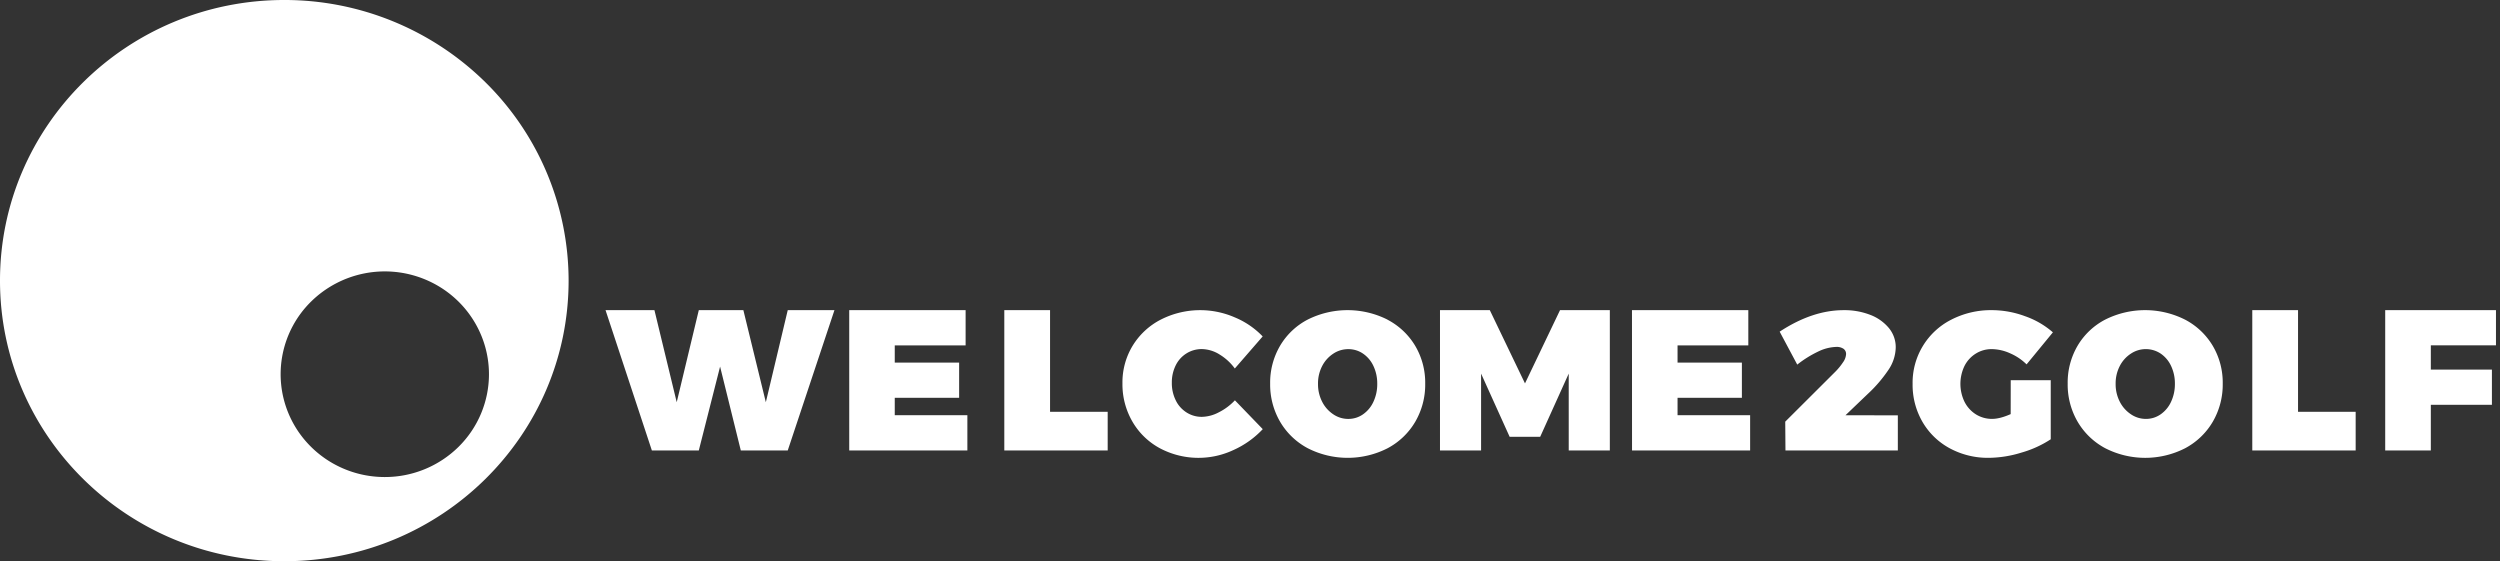 <svg width="196" height="44" xmlns="http://www.w3.org/2000/svg"><rect width="100%" height="100%" fill="#333333" stroke="none"/><g id="Page-1" stroke="none" stroke-width="1" fill="none" fill-rule="evenodd"><g id="Welcome2Golf_LogoLockup" fill="#FFF" fill-rule="nonzero"><path d="M22.283 0C9.975.003 0 9.853 0 22c0 12.15 9.977 21.998 22.285 22 12.308.003 22.288-9.842 22.294-21.99a21.856 21.856 0 0 0-6.527-15.565A22.438 22.438 0 0 0 22.283 0zm7.883 37.4c-3.303 0-6.28-1.965-7.544-4.978a7.984 7.984 0 0 1 1.773-8.784 8.245 8.245 0 0 1 8.9-1.744c3.052 1.249 5.04 4.189 5.04 7.45a8.007 8.007 0 0 1-2.394 5.697 8.22 8.22 0 0 1-5.775 2.359z" id="Shape"/><path id="Path" d="M61.759 24.316h3.662l-3.662 11h-3.68l-1.624-6.575-1.669 6.575h-3.68l-3.632-11h3.834l1.747 7.218 1.731-7.218h3.494l1.762 7.218zm4.82 0h9.125v2.761h-5.555v1.351h5.047v2.762h-5.047v1.363h5.693v2.763H66.58zm12.158 0h3.587v7.971h4.518v3.029h-8.105zm16.868 3.47a2.704 2.704 0 0 0-1.375-.418c-.43-.004-.85.114-1.211.34a2.28 2.28 0 0 0-.845.94c-.207.425-.31.89-.302 1.361-.008.472.095.94.302 1.367.184.39.477.72.845.957.359.23.78.352 1.21.348.466-.013.92-.135 1.326-.356a4.49 4.49 0 0 0 1.262-.941L99 33.645a7.155 7.155 0 0 1-2.305 1.641 6.453 6.453 0 0 1-5.758-.142 5.503 5.503 0 0 1-2.155-2.088A5.829 5.829 0 0 1 88 30.059a5.539 5.539 0 0 1 .797-2.95A5.564 5.564 0 0 1 91 25.06a6.801 6.801 0 0 1 5.797-.182c.833.344 1.58.854 2.197 1.498L96.81 28.89a4.123 4.123 0 0 0-1.205-1.103z"/><path d="M108.78 25.064a5.489 5.489 0 0 1 2.176 2.056c.526.895.796 1.918.78 2.956a5.783 5.783 0 0 1-.78 2.99 5.504 5.504 0 0 1-2.172 2.078c-1.963 1-4.286 1-6.25 0a5.504 5.504 0 0 1-2.174-2.079 5.796 5.796 0 0 1-.78-2.989 5.703 5.703 0 0 1 .78-2.971 5.42 5.42 0 0 1 2.17-2.053 6.97 6.97 0 0 1 6.25.007v.005zm-4.253 2.665c-.37.242-.671.578-.872.973-.22.43-.331.907-.323 1.39a3 3 0 0 0 .323 1.4c.2.4.501.74.872.988.347.237.756.364 1.176.363.411.003.814-.121 1.152-.356.357-.249.641-.59.821-.987a3.25 3.25 0 0 0 .3-1.408 3.2 3.2 0 0 0-.3-1.4 2.383 2.383 0 0 0-.821-.972c-.34-.23-.742-.35-1.152-.347-.419 0-.828.123-1.176.356z" id="Shape"/><path id="Path" d="M112.895 24.316h3.906l2.758 5.743 2.747-5.743h3.905v11h-3.223V29.29l-2.238 4.956h-2.393l-2.24-4.956v6.026h-3.222zm15.052 0h9.121v2.761h-5.548v1.351h5.044v2.762h-5.044v1.363h5.69v2.763h-9.259zm20.843 8.246v2.754h-8.81l-.017-2.259 3.921-3.909c.228-.227.432-.476.608-.743.14-.186.222-.405.24-.634a.495.495 0 0 0-.199-.425.953.953 0 0 0-.57-.148 3.47 3.47 0 0 0-1.425.367 8.544 8.544 0 0 0-1.634 1.021l-1.378-2.584c1.71-1.123 3.381-1.685 5.015-1.685a5.554 5.554 0 0 1 2.082.366 3.52 3.52 0 0 1 1.466 1.036c.353.431.542.966.536 1.516a3.236 3.236 0 0 1-.577 1.771 10.826 10.826 0 0 1-1.633 1.896l-1.73 1.655 4.104.005zm8.851-2.754h3.137v4.631a8.32 8.32 0 0 1-2.293 1.044 8.876 8.876 0 0 1-2.546.41 6.28 6.28 0 0 1-3.082-.748 5.484 5.484 0 0 1-2.136-2.071 5.788 5.788 0 0 1-.773-2.98 5.541 5.541 0 0 1 3.024-5.028 6.788 6.788 0 0 1 3.2-.75 7.509 7.509 0 0 1 2.593.475 6.628 6.628 0 0 1 2.182 1.264l-2.064 2.513a4.176 4.176 0 0 0-1.3-.873 3.593 3.593 0 0 0-1.427-.324 2.324 2.324 0 0 0-1.261.356 2.413 2.413 0 0 0-.883.973 3.234 3.234 0 0 0 .008 2.805c.202.401.51.74.89.98a2.36 2.36 0 0 0 1.277.355c.4 0 .884-.124 1.45-.374l.004-2.658z"/><path d="M171.31 25.06a5.49 5.49 0 0 1 2.172 2.056 5.67 5.67 0 0 1 .78 2.958 5.8 5.8 0 0 1-.78 2.99 5.505 5.505 0 0 1-2.172 2.08 6.882 6.882 0 0 1-6.252 0 5.505 5.505 0 0 1-2.172-2.08 5.8 5.8 0 0 1-.78-2.99 5.707 5.707 0 0 1 .78-2.973 5.422 5.422 0 0 1 2.172-2.049 6.97 6.97 0 0 1 6.252.008zm-4.248 2.665a2.54 2.54 0 0 0-.873.973c-.22.43-.33.909-.323 1.392-.007.486.104.967.323 1.4.201.4.502.74.873.988.346.238.756.364 1.176.364.411.003.814-.121 1.152-.356.358-.25.642-.59.822-.988.204-.441.306-.922.3-1.408a3.203 3.203 0 0 0-.3-1.4 2.383 2.383 0 0 0-.822-.973 2.106 2.106 0 0 0-2.328.009z" id="Shape"/><path id="Path" d="M176.579 24.316h3.587v7.971h4.518v3.029h-8.105zm10.421 0h8.684v2.76h-5.107v1.9h4.789v2.761h-4.789v3.579H187z"/></g></g></svg>